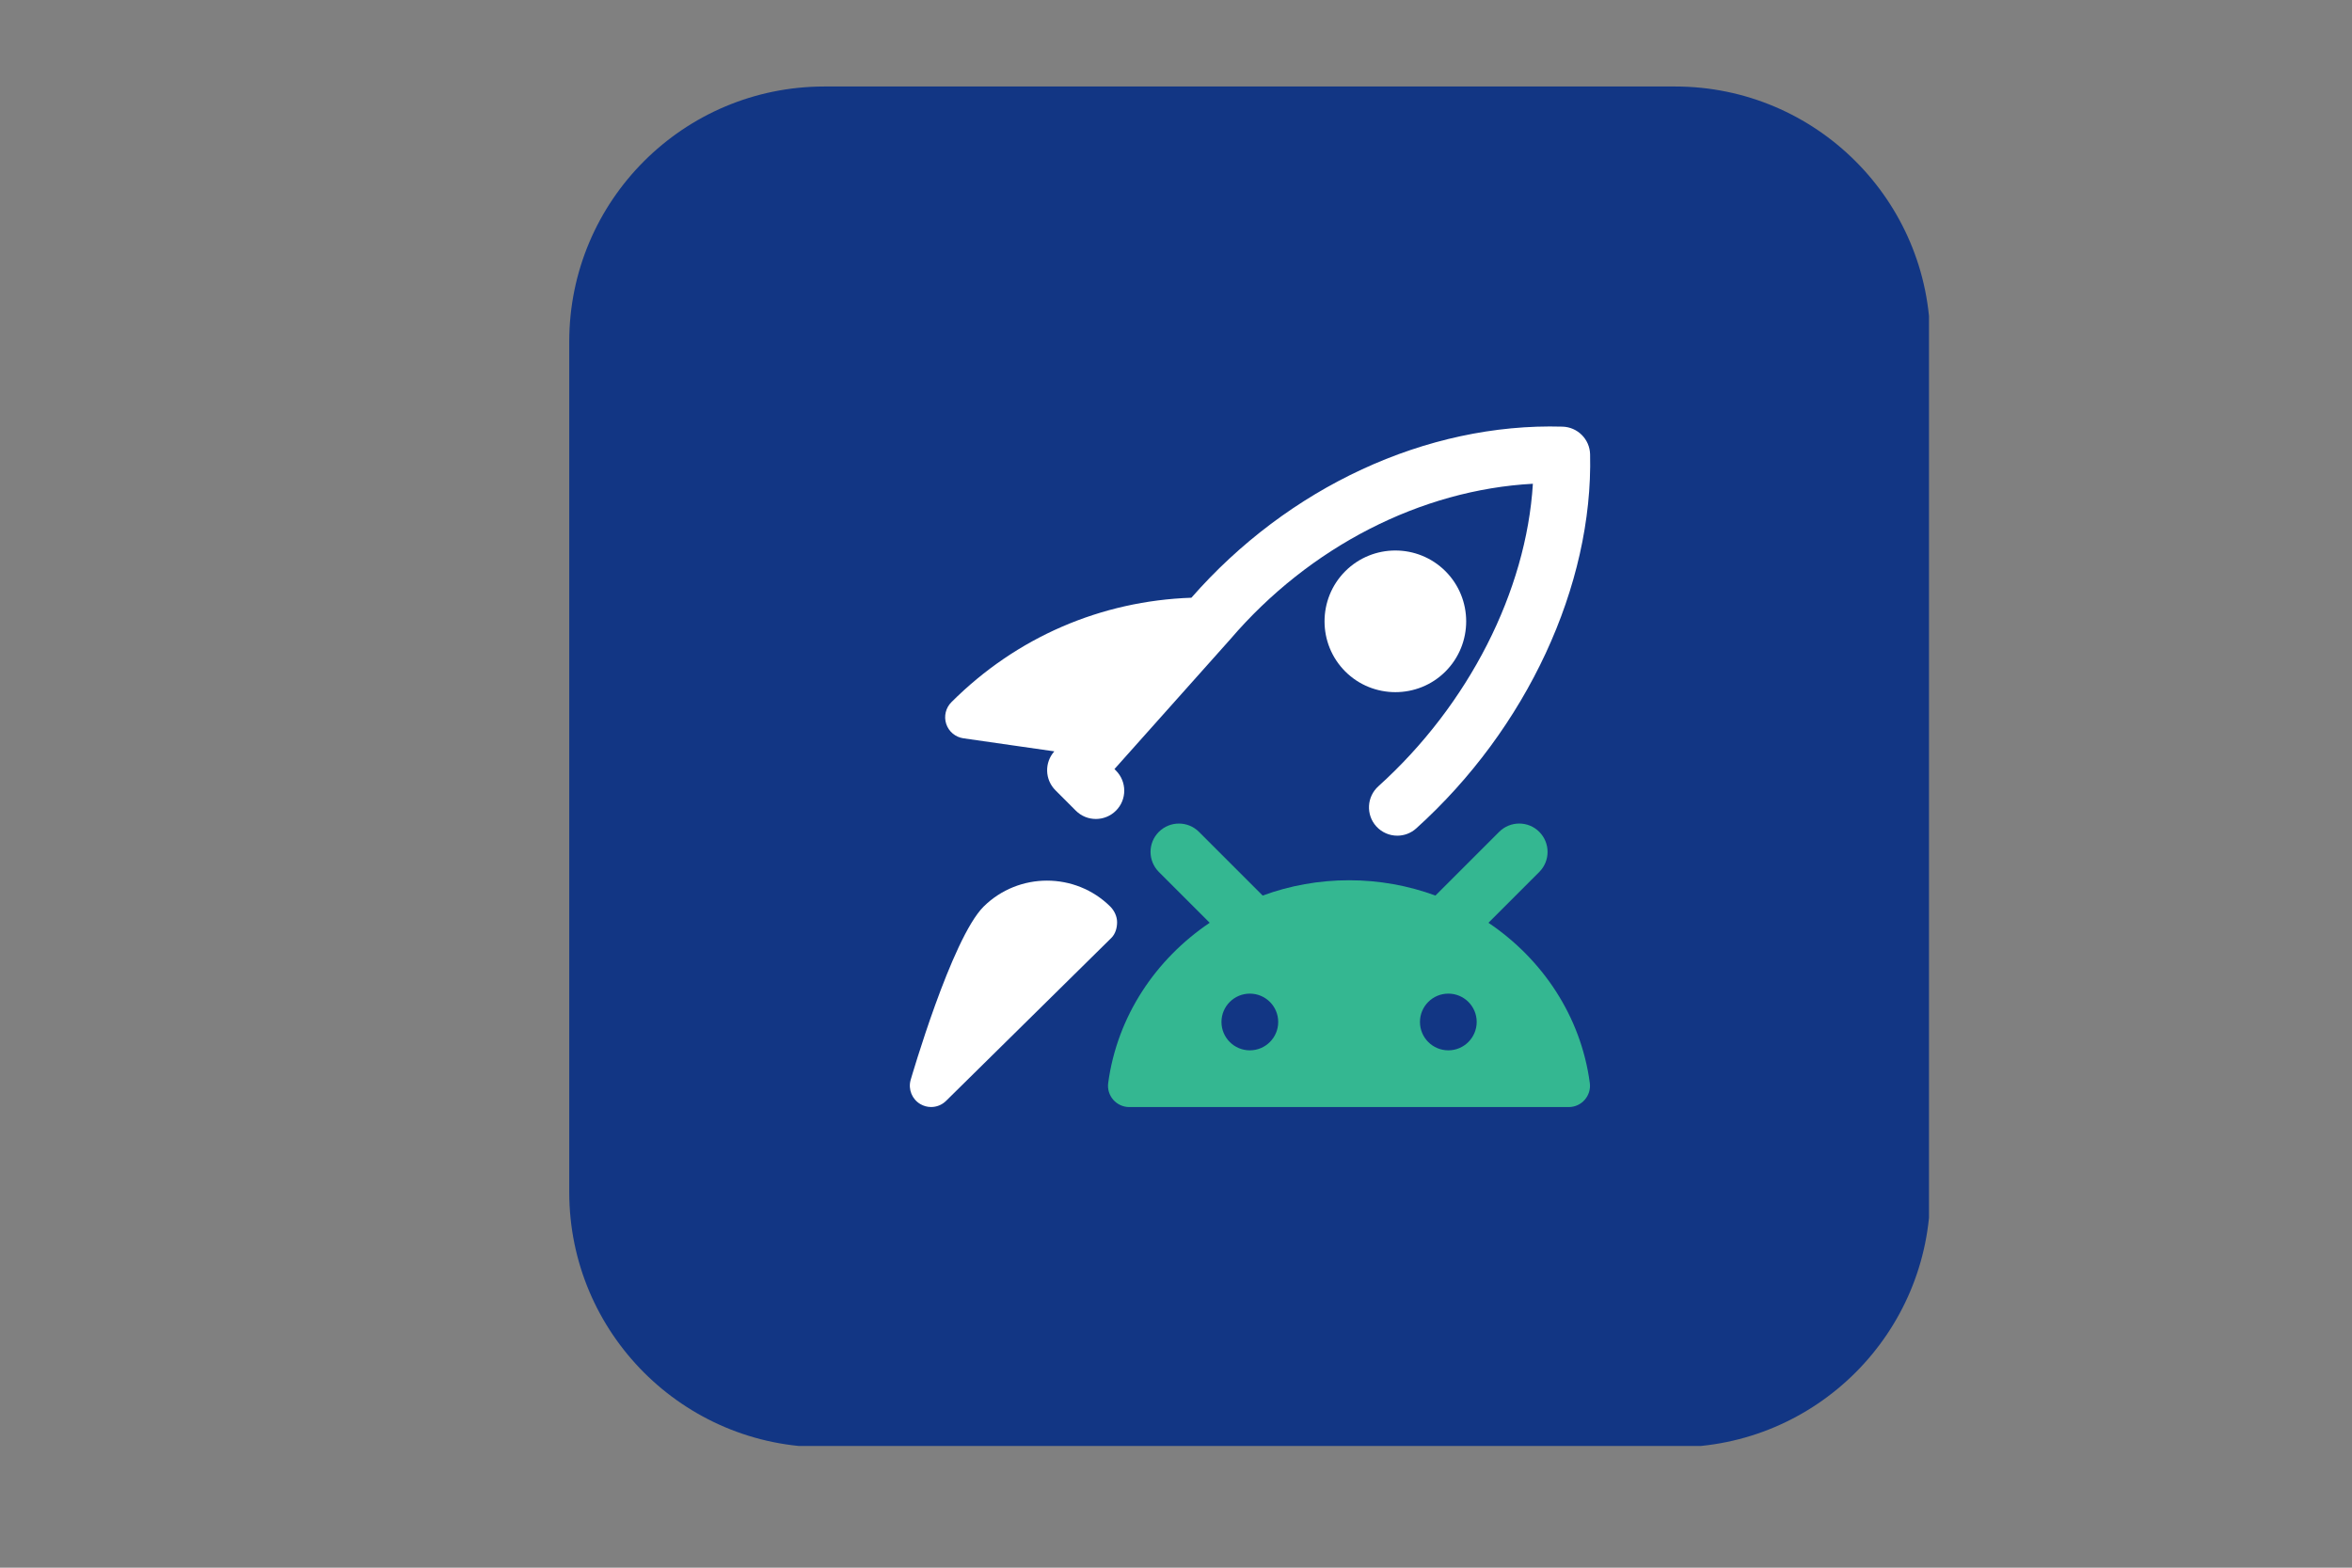 <svg xmlns="http://www.w3.org/2000/svg" xmlns:xlink="http://www.w3.org/1999/xlink" width="576" zoomAndPan="magnify" viewBox="0 0 432 288" height="384" preserveAspectRatio="xMidYMid meet" version="1.0"><rect x="0" y="0" width="432" height="288" fill="#808080" stroke="none"/><defs><clipPath id="61b63f4cb5"><path d="M 104.555 15.891 L 354.305 15.891 L 354.305 265.641 L 104.555 265.641 Z M 104.555 15.891 " clip-rule="nonzero"/></clipPath></defs><g clip-path="url(#61b63f4cb5)"><path fill="#123684" d="M 307.668 265.875 L 151.426 265.875 C 125.539 265.875 104.555 244.895 104.555 219.004 L 104.555 62.762 C 104.555 36.875 125.539 15.891 151.426 15.891 L 307.668 15.891 C 333.555 15.891 354.539 36.875 354.539 62.762 L 354.539 219.004 C 354.539 244.895 333.555 265.875 307.668 265.875 Z M 307.668 265.875 " fill-opacity="1" fill-rule="nonzero"/></g><path fill="#34b791" d="M 273.387 169.523 L 282.723 160.188 C 284.754 158.156 284.754 154.859 282.723 152.82 C 280.691 150.781 277.395 150.789 275.355 152.82 L 263.652 164.523 C 258.699 162.703 253.352 161.711 247.789 161.711 C 242.227 161.711 236.875 162.703 231.922 164.523 L 220.219 152.82 C 218.188 150.789 214.891 150.789 212.852 152.82 C 210.812 154.852 210.82 158.148 212.852 160.188 L 222.188 169.523 C 212.25 176.227 205.203 186.707 203.547 198.949 C 203.391 200.066 203.734 201.191 204.477 202.043 C 205.219 202.887 206.289 203.379 207.414 203.379 L 288.137 203.379 C 289.27 203.379 290.332 202.895 291.074 202.043 C 291.816 201.191 292.16 200.066 292.004 198.949 C 290.363 186.699 283.324 176.219 273.387 169.523 Z M 229.562 192.957 C 226.688 192.957 224.352 190.629 224.352 187.746 C 224.352 184.875 226.68 182.539 229.562 182.539 C 232.438 182.539 234.773 184.867 234.773 187.746 C 234.773 190.621 232.438 192.957 229.562 192.957 Z M 266.02 192.957 C 263.145 192.957 260.809 190.629 260.809 187.746 C 260.809 184.875 263.137 182.539 266.02 182.539 C 268.902 182.539 271.23 184.867 271.23 187.746 C 271.223 190.621 268.895 192.957 266.02 192.957 Z M 266.02 192.957 " fill-opacity="1" fill-rule="nonzero"/><path fill="#ffffff" d="M 286.973 78.379 C 261.949 77.652 236.539 89.566 218.828 109.809 C 202.234 110.387 186.699 117.051 174.762 128.984 C 173.707 130.023 173.332 131.578 173.793 132.984 C 174.254 134.398 175.48 135.422 176.949 135.633 L 193.652 138.031 C 191.816 140.094 191.902 143.227 193.855 145.18 L 197.602 148.93 C 199.633 150.961 202.93 150.961 204.969 148.93 C 207.008 146.898 207 143.602 204.969 141.562 L 204.695 141.289 L 225.969 117.441 C 240.539 100.418 260.996 89.98 281.551 88.871 C 280.34 108.59 269.777 129.469 253.164 144.453 C 251.031 146.375 250.859 149.672 252.781 151.805 C 253.812 152.945 255.227 153.523 256.648 153.523 C 257.887 153.523 259.137 153.078 260.129 152.18 C 280.395 133.906 292.629 107.574 292.059 83.449 C 291.988 80.684 289.754 78.449 286.973 78.379 Z M 286.973 78.379 " fill-opacity="1" fill-rule="nonzero"/><path fill="#ffffff" d="M 265.496 123.355 C 270.566 118.277 270.566 110.02 265.496 104.941 C 260.418 99.863 252.164 99.863 247.086 104.941 C 242.016 110.02 242.016 118.277 247.086 123.355 C 249.625 125.891 252.961 127.156 256.297 127.156 C 259.629 127.156 262.965 125.891 265.496 123.355 Z M 265.496 123.355 " fill-opacity="1" fill-rule="nonzero"/><path fill="#ffffff" d="M 203.922 166.539 C 197.516 160.195 187.09 160.188 180.66 166.555 C 174.777 172.43 167.332 198.176 167.254 198.426 C 166.785 200.129 167.52 201.941 169.043 202.832 C 169.66 203.191 170.34 203.371 171.02 203.371 C 172.02 203.371 173.012 202.988 173.762 202.246 L 204.125 172.305 C 204.867 171.57 205.18 170.469 205.18 169.422 C 205.188 168.375 204.664 167.273 203.922 166.539 Z M 203.922 166.539 " fill-opacity="1" fill-rule="nonzero"/></svg>